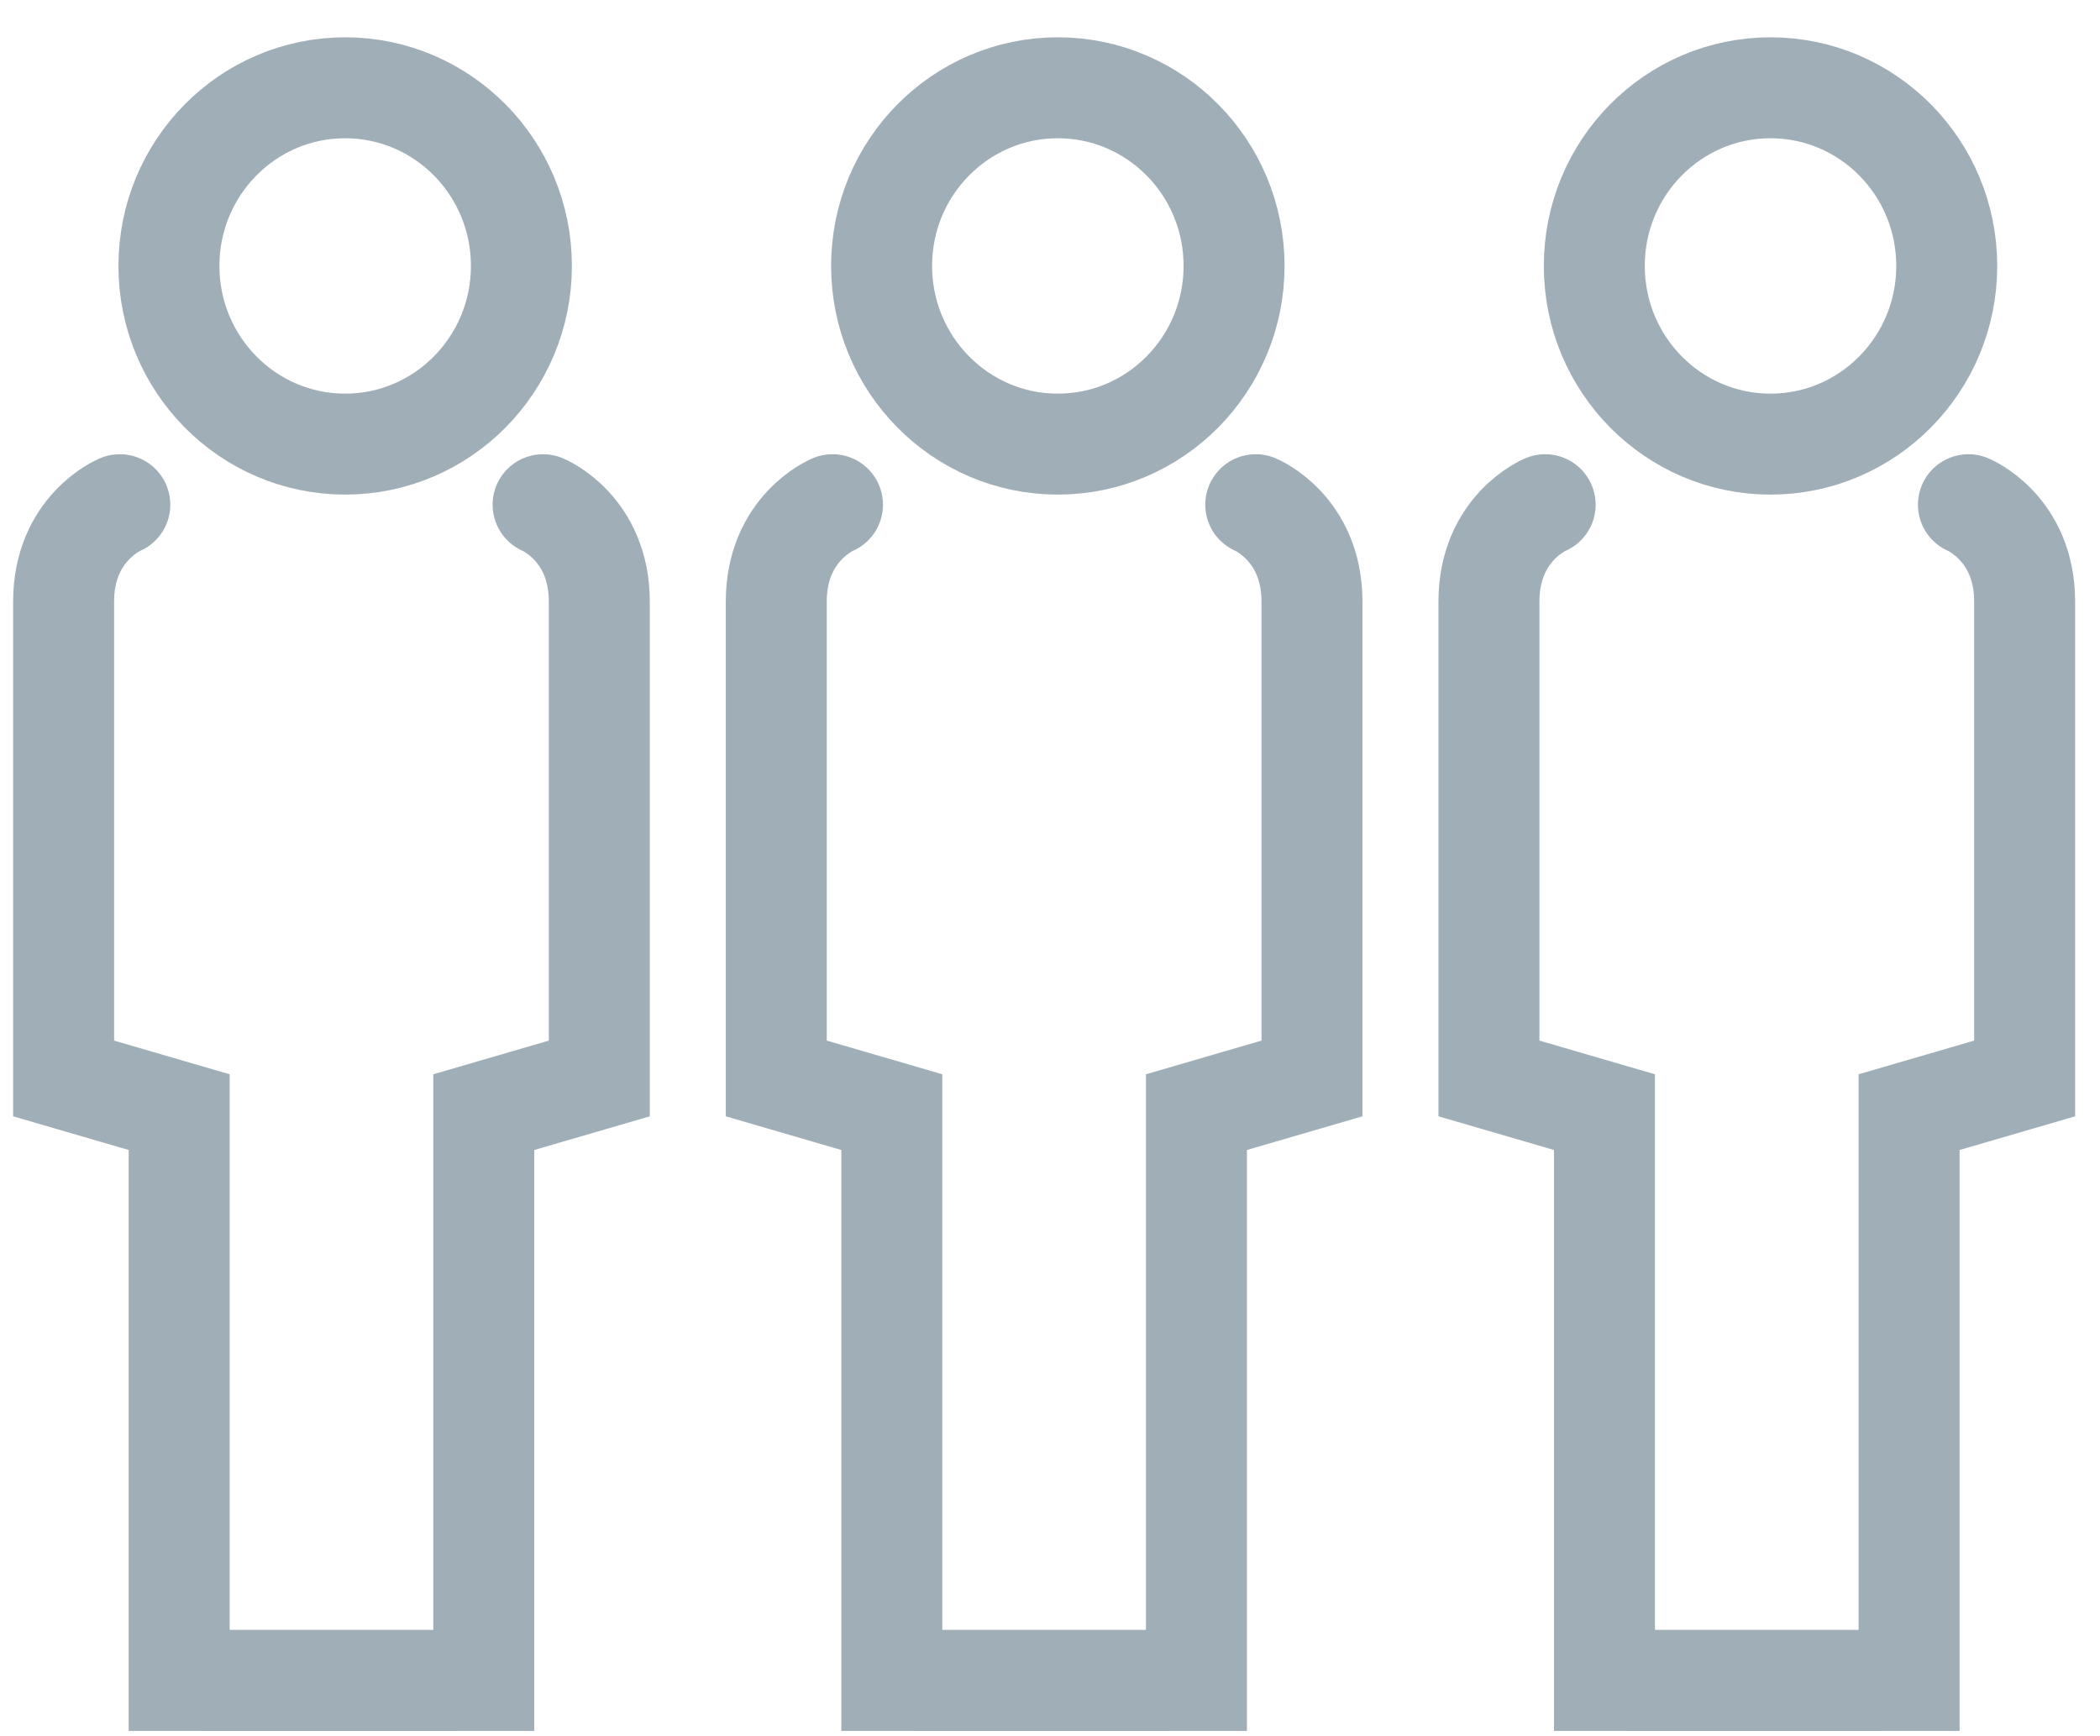 <?xml version="1.0" encoding="UTF-8" standalone="no"?>
<svg width="52px" height="43px" viewBox="0 0 52 43" version="1.1" xmlns="http://www.w3.org/2000/svg" xmlns:xlink="http://www.w3.org/1999/xlink">
    <!-- Generator: Sketch 40 (33762) - http://www.bohemiancoding.com/sketch -->
    <title>groupe</title>
    <desc>Created with Sketch.</desc>
    <defs></defs>
    <g id="Fiche-membre" stroke="none" stroke-width="1" fill="none" fill-rule="evenodd" stroke-linecap="round">
        <g id="Icones" transform="translate(-200, -491)" stroke-width="2.5" stroke="#A0AEB7">
            <g id="Group-3" transform="translate(105, 480.143)">
                <g id="groupe" transform="translate(95.667, 13)">
                    <g id="Group-22">
                        <path d="M47.538,4.443 C47.538,6.88 45.584,8.856 43.173,8.856 C40.765,8.856 38.811,6.88 38.811,4.443 C38.811,2.005 40.765,0.031 43.173,0.031 C45.584,0.031 47.538,2.005 47.538,4.443" id="Stroke-3"></path>
                        <path d="M48.075,10.356 C48.075,10.356 49.467,10.929 49.467,12.757 C49.467,14.583 49.467,24.566 49.467,24.566 L46.606,25.4 L46.606,39.475 L39.767,39.475" id="Stroke-4"></path>
                        <path d="M44.51,10.356 C44.51,10.356 45.902,10.929 45.902,12.757 C45.902,14.583 45.902,24.566 45.902,24.566 L43.041,25.4 L43.041,39.475 L36.202,39.475" id="Stroke-4" transform="translate(41.052, 24.915) scale(-1, 1) translate(-41.052, -24.915) "></path>
                        <path d="M29.891,4.443 C29.891,6.88 27.936,8.856 25.526,8.856 C23.118,8.856 21.163,6.88 21.163,4.443 C21.163,2.005 23.118,0.031 25.526,0.031 C27.936,0.031 29.891,2.005 29.891,4.443" id="Stroke-3"></path>
                        <path d="M30.428,10.356 C30.428,10.356 31.82,10.929 31.82,12.757 C31.82,14.583 31.82,24.566 31.82,24.566 L28.959,25.4 L28.959,39.475 L22.12,39.475" id="Stroke-4"></path>
                        <path d="M26.863,10.356 C26.863,10.356 28.255,10.929 28.255,12.757 C28.255,14.583 28.255,24.566 28.255,24.566 L25.394,25.4 L25.394,39.475 L18.555,39.475" id="Stroke-4" transform="translate(23.405, 24.915) scale(-1, 1) translate(-23.405, -24.915) "></path>
                        <path d="M12.244,4.443 C12.244,6.88 10.289,8.856 7.879,8.856 C5.471,8.856 3.516,6.88 3.516,4.443 C3.516,2.005 5.471,0.031 7.879,0.031 C10.289,0.031 12.244,2.005 12.244,4.443" id="Stroke-3-Copy"></path>
                        <path d="M12.781,10.356 C12.781,10.356 14.173,10.929 14.173,12.757 C14.173,14.583 14.173,24.566 14.173,24.566 L11.312,25.4 L11.312,39.475 L4.473,39.475" id="Stroke-4-Copy-2"></path>
                        <path d="M9.216,10.356 C9.216,10.356 10.608,10.929 10.608,12.757 C10.608,14.583 10.608,24.566 10.608,24.566 L7.747,25.4 L7.747,39.475 L0.908,39.475" id="Stroke-4-Copy" transform="translate(5.758, 24.915) scale(-1, 1) translate(-5.758, -24.915) "></path>
                    </g>
                </g>
            </g>
        </g>
    </g>
</svg>